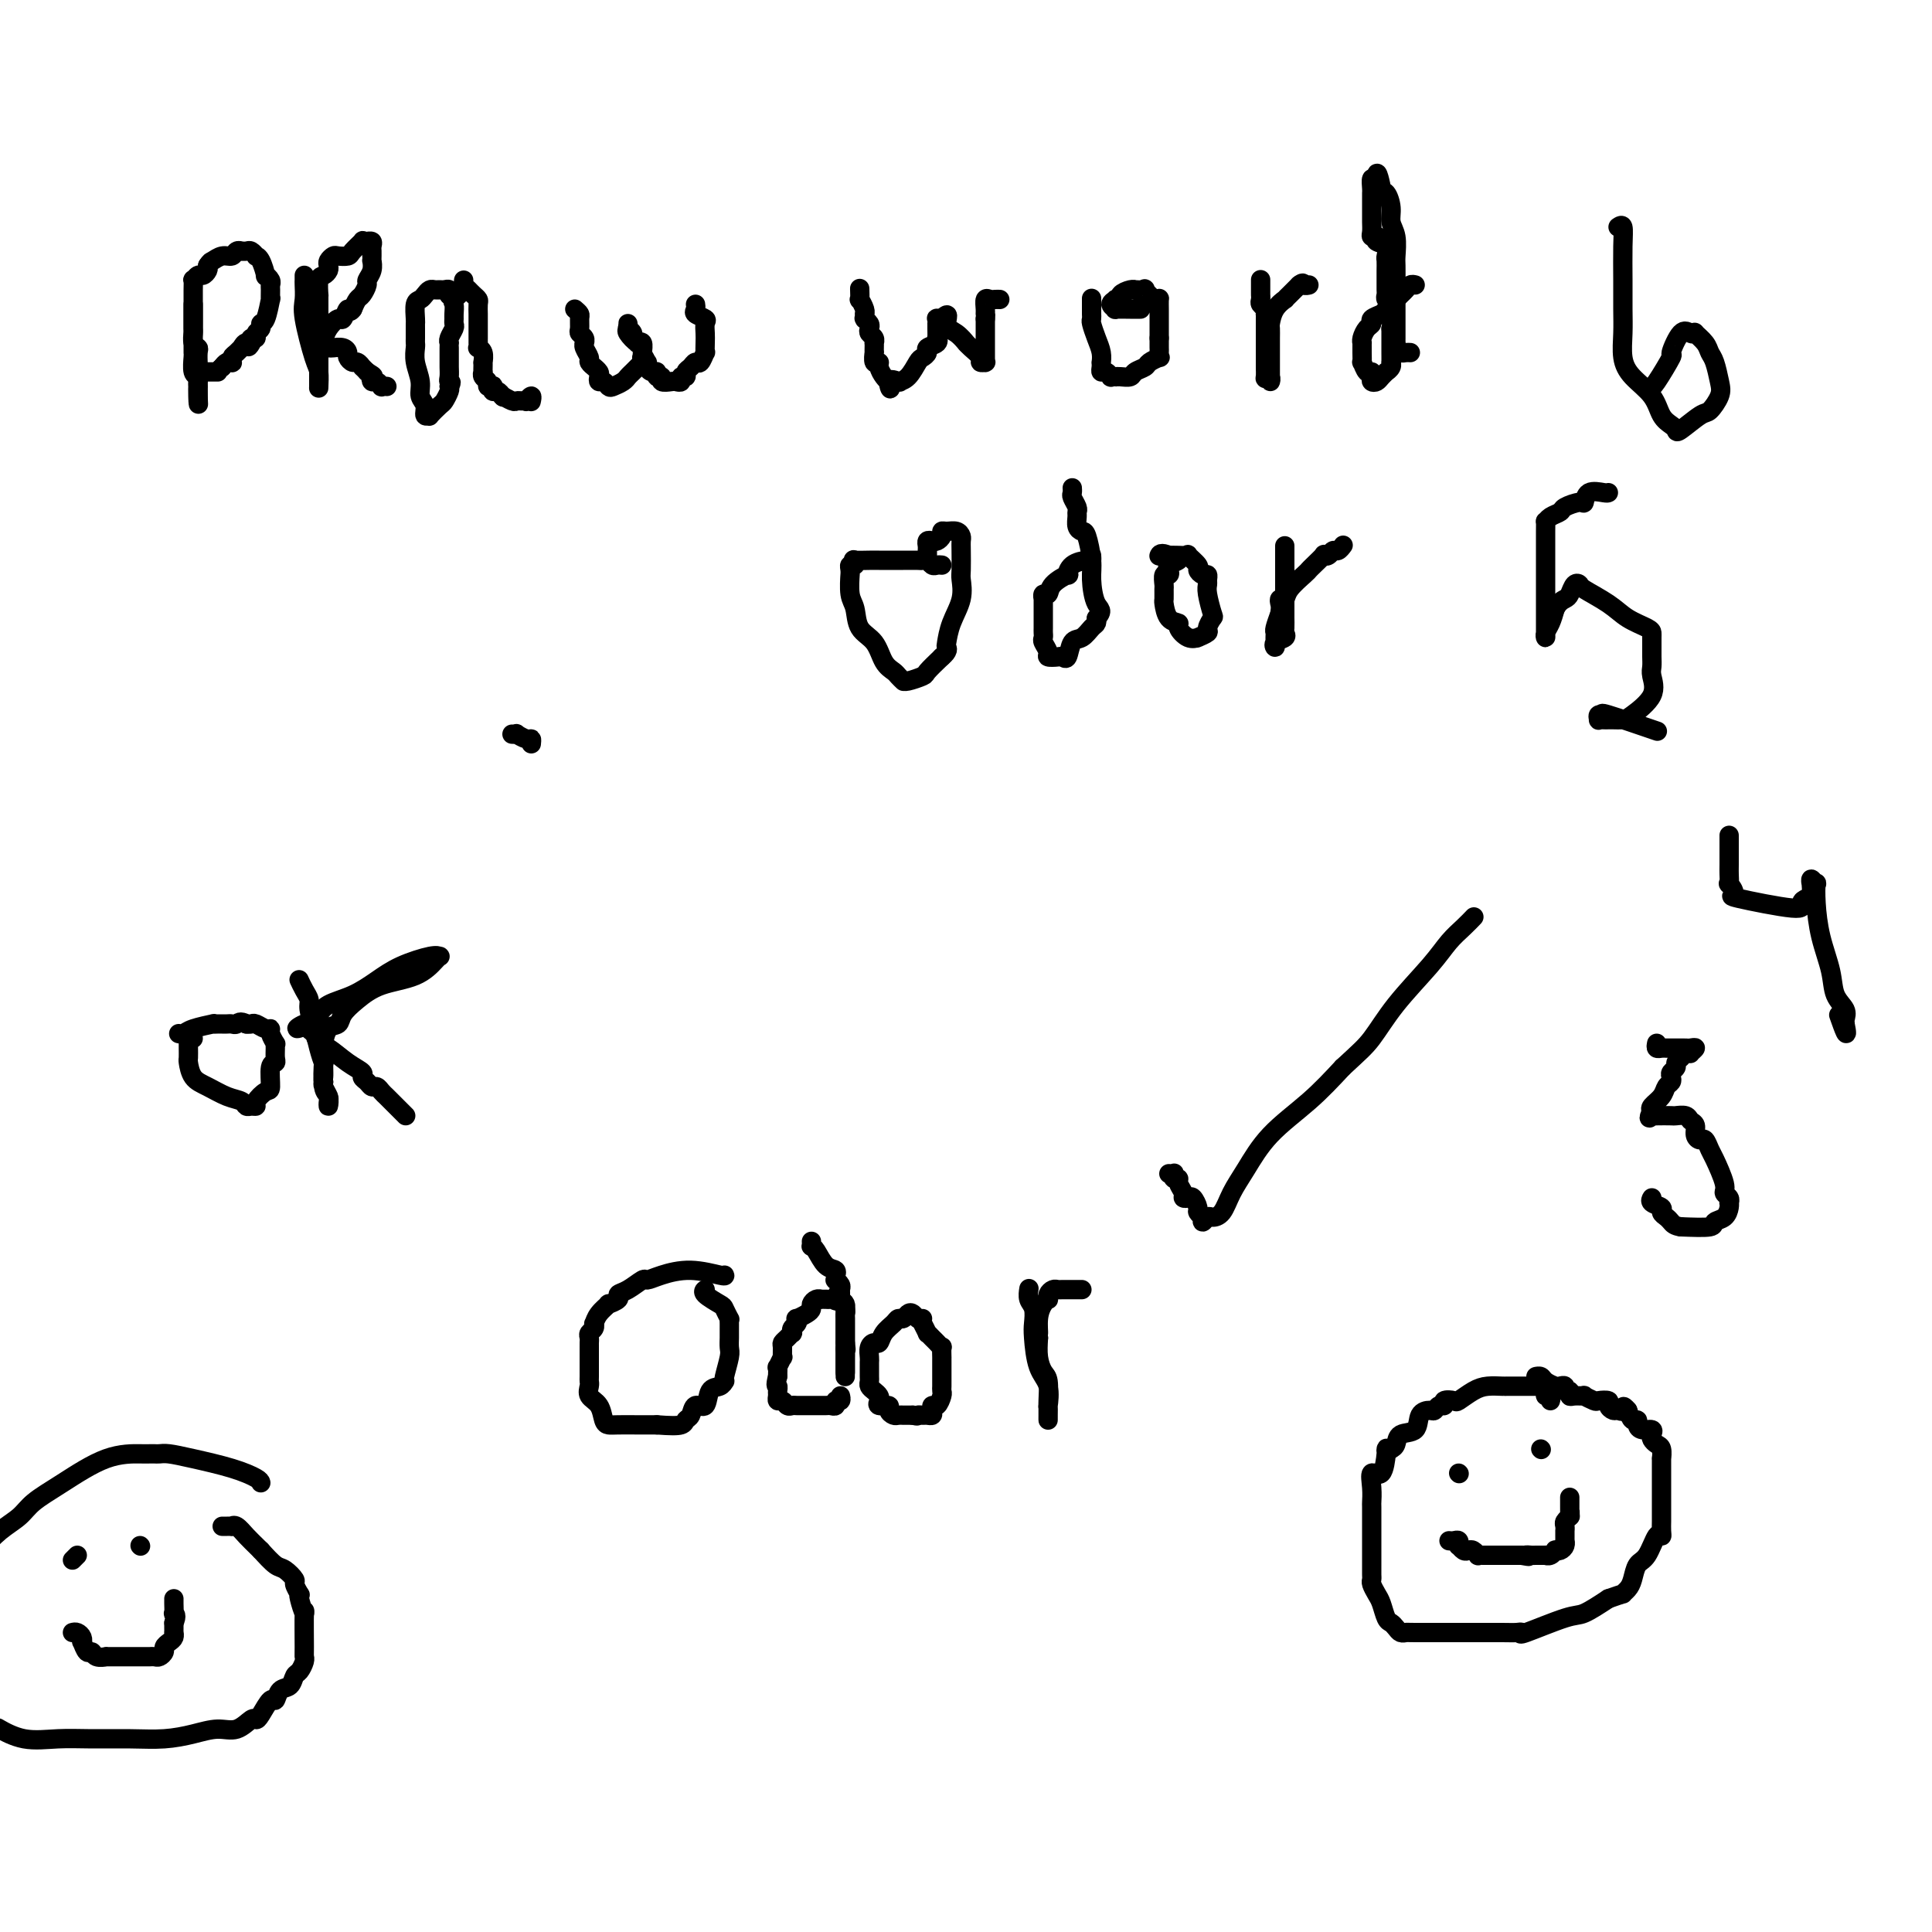 <svg viewBox='0 0 400 400' version='1.1' xmlns='http://www.w3.org/2000/svg' xmlns:xlink='http://www.w3.org/1999/xlink'><g fill='none' stroke='#000000' stroke-width='4' stroke-linecap='round' stroke-linejoin='round'><path d='M110,154c0.050,-0.453 0.101,-0.906 0,-1c-0.101,-0.094 -0.353,0.171 -1,0c-0.647,-0.171 -1.689,-0.778 -2,-1c-0.311,-0.222 0.109,-0.060 0,0c-0.109,0.060 -0.745,0.017 -1,0c-0.255,-0.017 -0.127,-0.009 0,0'/><path d='M40,63c-0.000,0.877 -0.000,1.755 0,2c0.000,0.245 0.000,-0.142 0,0c-0.000,0.142 -0.000,0.813 0,1c0.000,0.187 0.000,-0.109 0,0c-0.000,0.109 -0.000,0.625 0,1c0.000,0.375 0.000,0.611 0,1c-0.000,0.389 -0.000,0.931 0,1c0.000,0.069 0.000,-0.334 0,0c-0.000,0.334 -0.001,1.407 0,2c0.001,0.593 0.004,0.708 0,1c-0.004,0.292 -0.015,0.760 0,1c0.015,0.240 0.057,0.250 0,1c-0.057,0.750 -0.211,2.240 0,3c0.211,0.760 0.789,0.791 1,1c0.211,0.209 0.057,0.595 0,1c-0.057,0.405 -0.015,0.829 0,1c0.015,0.171 0.004,0.089 0,0c-0.004,-0.089 -0.001,-0.184 0,0c0.001,0.184 0.000,0.647 0,1c-0.000,0.353 -0.000,0.595 0,1c0.000,0.405 0.000,0.973 0,1c-0.000,0.027 -0.000,-0.486 0,-1'/><path d='M41,82c0.155,3.069 0.041,1.241 0,0c-0.041,-1.241 -0.011,-1.896 0,-2c0.011,-0.104 0.003,0.342 0,0c-0.003,-0.342 -0.001,-1.471 0,-2c0.001,-0.529 0.001,-0.456 0,-1c-0.001,-0.544 -0.004,-1.703 0,-2c0.004,-0.297 0.015,0.267 0,0c-0.015,-0.267 -0.057,-1.367 0,-2c0.057,-0.633 0.211,-0.801 0,-1c-0.211,-0.199 -0.789,-0.431 -1,-1c-0.211,-0.569 -0.057,-1.477 0,-2c0.057,-0.523 0.015,-0.661 0,-1c-0.015,-0.339 -0.004,-0.880 0,-1c0.004,-0.120 0.001,0.180 0,0c-0.001,-0.180 -0.000,-0.840 0,-1c0.000,-0.160 0.000,0.178 0,0c-0.000,-0.178 -0.000,-0.874 0,-1c0.000,-0.126 -0.000,0.318 0,0c0.000,-0.318 0.000,-1.400 0,-2c-0.000,-0.600 -0.001,-0.720 0,-1c0.001,-0.280 0.003,-0.720 0,-1c-0.003,-0.280 -0.012,-0.400 0,-1c0.012,-0.600 0.045,-1.680 0,-2c-0.045,-0.320 -0.170,0.122 0,0c0.170,-0.122 0.633,-0.806 1,-1c0.367,-0.194 0.637,0.102 1,0c0.363,-0.102 0.818,-0.600 1,-1c0.182,-0.400 0.091,-0.700 0,-1'/><path d='M43,55c0.599,-0.935 0.595,-0.772 1,-1c0.405,-0.228 1.218,-0.846 2,-1c0.782,-0.154 1.533,0.155 2,0c0.467,-0.155 0.650,-0.775 1,-1c0.350,-0.225 0.868,-0.057 1,0c0.132,0.057 -0.123,0.001 0,0c0.123,-0.001 0.624,0.053 1,0c0.376,-0.053 0.627,-0.213 1,0c0.373,0.213 0.870,0.799 1,1c0.130,0.201 -0.105,0.018 0,0c0.105,-0.018 0.550,0.128 1,1c0.450,0.872 0.905,2.470 1,3c0.095,0.530 -0.171,-0.007 0,0c0.171,0.007 0.779,0.558 1,1c0.221,0.442 0.057,0.774 0,1c-0.057,0.226 -0.005,0.347 0,1c0.005,0.653 -0.036,1.838 0,2c0.036,0.162 0.149,-0.700 0,0c-0.149,0.700 -0.561,2.962 -1,4c-0.439,1.038 -0.906,0.852 -1,1c-0.094,0.148 0.185,0.631 0,1c-0.185,0.369 -0.833,0.625 -1,1c-0.167,0.375 0.147,0.870 0,1c-0.147,0.130 -0.756,-0.106 -1,0c-0.244,0.106 -0.122,0.553 0,1'/><path d='M52,71c-0.781,1.638 -0.735,0.231 -1,0c-0.265,-0.231 -0.842,0.712 -1,1c-0.158,0.288 0.102,-0.080 0,0c-0.102,0.080 -0.566,0.609 -1,1c-0.434,0.391 -0.837,0.643 -1,1c-0.163,0.357 -0.085,0.817 0,1c0.085,0.183 0.177,0.088 0,0c-0.177,-0.088 -0.622,-0.168 -1,0c-0.378,0.168 -0.689,0.584 -1,1'/><path d='M46,76c-1.167,1.000 -1.083,1.000 -1,1c0.083,0.000 0.166,0.000 0,0c-0.166,0.000 -0.581,0.000 -1,0c-0.419,0.000 -0.844,0.000 -1,0c-0.156,0.000 -0.045,0.000 0,0c0.045,0.000 0.022,0.000 0,0'/><path d='M63,57c0.004,0.384 0.008,0.768 0,1c-0.008,0.232 -0.026,0.312 0,1c0.026,0.688 0.098,1.985 0,3c-0.098,1.015 -0.366,1.747 0,4c0.366,2.253 1.366,6.027 2,8c0.634,1.973 0.902,2.145 1,3c0.098,0.855 0.026,2.394 0,3c-0.026,0.606 -0.007,0.278 0,0c0.007,-0.278 0.002,-0.507 0,-1c-0.002,-0.493 -0.001,-1.250 0,-2c0.001,-0.750 0.000,-1.492 0,-2c-0.000,-0.508 -0.000,-0.783 0,-1c0.000,-0.217 0.000,-0.376 0,-1c-0.000,-0.624 -0.000,-1.711 0,-2c0.000,-0.289 0.000,0.221 0,0c-0.000,-0.221 -0.000,-1.172 0,-2c0.000,-0.828 0.000,-1.531 0,-2c-0.000,-0.469 -0.000,-0.703 0,-1c0.000,-0.297 0.000,-0.656 0,-1c-0.000,-0.344 -0.000,-0.672 0,-1'/><path d='M66,64c-0.000,-2.948 -0.001,-2.317 0,-2c0.001,0.317 0.003,0.320 0,0c-0.003,-0.320 -0.011,-0.964 0,-1c0.011,-0.036 0.042,0.537 0,0c-0.042,-0.537 -0.156,-2.185 0,-3c0.156,-0.815 0.581,-0.796 1,-1c0.419,-0.204 0.832,-0.629 1,-1c0.168,-0.371 0.091,-0.687 0,-1c-0.091,-0.313 -0.194,-0.621 0,-1c0.194,-0.379 0.687,-0.827 1,-1c0.313,-0.173 0.447,-0.071 1,0c0.553,0.071 1.525,0.110 2,0c0.475,-0.110 0.452,-0.369 1,-1c0.548,-0.631 1.667,-1.634 2,-2c0.333,-0.366 -0.121,-0.095 0,0c0.121,0.095 0.817,0.014 1,0c0.183,-0.014 -0.147,0.037 0,0c0.147,-0.037 0.772,-0.163 1,0c0.228,0.163 0.061,0.617 0,1c-0.061,0.383 -0.015,0.697 0,1c0.015,0.303 0.000,0.596 0,1c-0.000,0.404 0.015,0.919 0,1c-0.015,0.081 -0.060,-0.273 0,0c0.060,0.273 0.223,1.172 0,2c-0.223,0.828 -0.833,1.587 -1,2c-0.167,0.413 0.110,0.482 0,1c-0.110,0.518 -0.607,1.486 -1,2c-0.393,0.514 -0.684,0.576 -1,1c-0.316,0.424 -0.658,1.212 -1,2'/><path d='M73,64c-0.793,1.110 -0.776,-0.117 -1,0c-0.224,0.117 -0.691,1.576 -1,2c-0.309,0.424 -0.461,-0.189 -1,0c-0.539,0.189 -1.464,1.179 -2,2c-0.536,0.821 -0.681,1.474 -1,2c-0.319,0.526 -0.810,0.926 -1,1c-0.190,0.074 -0.077,-0.176 0,0c0.077,0.176 0.118,0.778 0,1c-0.118,0.222 -0.396,0.062 0,0c0.396,-0.062 1.464,-0.028 2,0c0.536,0.028 0.539,0.050 1,0c0.461,-0.050 1.380,-0.172 2,0c0.620,0.172 0.941,0.639 1,1c0.059,0.361 -0.142,0.618 0,1c0.142,0.382 0.629,0.890 1,1c0.371,0.110 0.625,-0.177 1,0c0.375,0.177 0.870,0.817 1,1c0.130,0.183 -0.106,-0.091 0,0c0.106,0.091 0.553,0.545 1,1'/><path d='M76,77c1.785,1.090 1.248,0.814 1,1c-0.248,0.186 -0.206,0.835 0,1c0.206,0.165 0.577,-0.152 1,0c0.423,0.152 0.898,0.773 1,1c0.102,0.227 -0.168,0.061 0,0c0.168,-0.061 0.776,-0.016 1,0c0.224,0.016 0.064,0.005 0,0c-0.064,-0.005 -0.032,-0.002 0,0'/><path d='M93,61c-0.024,0.113 -0.048,0.227 0,0c0.048,-0.227 0.168,-0.794 0,-1c-0.168,-0.206 -0.622,-0.052 -1,0c-0.378,0.052 -0.678,0.003 -1,0c-0.322,-0.003 -0.664,0.039 -1,0c-0.336,-0.039 -0.664,-0.158 -1,0c-0.336,0.158 -0.678,0.592 -1,1c-0.322,0.408 -0.622,0.791 -1,1c-0.378,0.209 -0.833,0.245 -1,1c-0.167,0.755 -0.045,2.230 0,3c0.045,0.770 0.012,0.835 0,1c-0.012,0.165 -0.004,0.430 0,1c0.004,0.570 0.005,1.443 0,2c-0.005,0.557 -0.017,0.796 0,1c0.017,0.204 0.061,0.372 0,1c-0.061,0.628 -0.228,1.717 0,3c0.228,1.283 0.850,2.760 1,4c0.150,1.240 -0.172,2.243 0,3c0.172,0.757 0.837,1.268 1,2c0.163,0.732 -0.178,1.687 0,2c0.178,0.313 0.874,-0.014 1,0c0.126,0.014 -0.320,0.368 0,0c0.320,-0.368 1.405,-1.460 2,-2c0.595,-0.540 0.699,-0.530 1,-1c0.301,-0.470 0.800,-1.420 1,-2c0.200,-0.580 0.100,-0.790 0,-1'/><path d='M93,80c0.774,-1.123 0.207,-0.930 0,-1c-0.207,-0.070 -0.056,-0.404 0,-1c0.056,-0.596 0.015,-1.456 0,-2c-0.015,-0.544 -0.004,-0.772 0,-1c0.004,-0.228 -0.000,-0.455 0,-1c0.000,-0.545 0.004,-1.407 0,-2c-0.004,-0.593 -0.015,-0.918 0,-1c0.015,-0.082 0.057,0.080 0,0c-0.057,-0.080 -0.211,-0.402 0,-1c0.211,-0.598 0.789,-1.474 1,-2c0.211,-0.526 0.054,-0.703 0,-1c-0.054,-0.297 -0.007,-0.713 0,-1c0.007,-0.287 -0.026,-0.444 0,-1c0.026,-0.556 0.112,-1.512 0,-2c-0.112,-0.488 -0.422,-0.509 0,-1c0.422,-0.491 1.577,-1.451 2,-2c0.423,-0.549 0.114,-0.686 0,-1c-0.114,-0.314 -0.033,-0.804 0,-1c0.033,-0.196 0.016,-0.098 0,0'/><path d='M97,60c-0.083,-0.087 -0.166,-0.174 0,0c0.166,0.174 0.580,0.610 1,1c0.420,0.390 0.845,0.735 1,1c0.155,0.265 0.042,0.451 0,1c-0.042,0.549 -0.011,1.461 0,2c0.011,0.539 0.003,0.704 0,1c-0.003,0.296 -0.001,0.723 0,1c0.001,0.277 0.001,0.404 0,1c-0.001,0.596 -0.001,1.662 0,2c0.001,0.338 0.004,-0.051 0,0c-0.004,0.051 -0.015,0.543 0,1c0.015,0.457 0.057,0.878 0,1c-0.057,0.122 -0.211,-0.056 0,0c0.211,0.056 0.789,0.345 1,1c0.211,0.655 0.057,1.677 0,2c-0.057,0.323 -0.016,-0.054 0,0c0.016,0.054 0.008,0.539 0,1c-0.008,0.461 -0.017,0.898 0,1c0.017,0.102 0.061,-0.130 0,0c-0.061,0.130 -0.226,0.622 0,1c0.226,0.378 0.844,0.641 1,1c0.156,0.359 -0.152,0.813 0,1c0.152,0.187 0.762,0.105 1,0c0.238,-0.105 0.105,-0.234 0,0c-0.105,0.234 -0.182,0.832 0,1c0.182,0.168 0.623,-0.095 1,0c0.377,0.095 0.688,0.547 1,1'/><path d='M104,82c0.511,0.558 -0.213,-0.047 0,0c0.213,0.047 1.362,0.746 2,1c0.638,0.254 0.763,0.063 1,0c0.237,-0.063 0.585,0.001 1,0c0.415,-0.001 0.896,-0.067 1,0c0.104,0.067 -0.168,0.265 0,0c0.168,-0.265 0.776,-0.994 1,-1c0.224,-0.006 0.064,0.713 0,1c-0.064,0.287 -0.032,0.144 0,0'/><path d='M119,64c0.425,0.364 0.850,0.727 1,1c0.150,0.273 0.026,0.455 0,1c-0.026,0.545 0.046,1.452 0,2c-0.046,0.548 -0.210,0.737 0,1c0.210,0.263 0.792,0.599 1,1c0.208,0.401 0.040,0.867 0,1c-0.040,0.133 0.046,-0.065 0,0c-0.046,0.065 -0.223,0.395 0,1c0.223,0.605 0.848,1.486 1,2c0.152,0.514 -0.169,0.662 0,1c0.169,0.338 0.829,0.865 1,1c0.171,0.135 -0.147,-0.122 0,0c0.147,0.122 0.761,0.625 1,1c0.239,0.375 0.105,0.623 0,1c-0.105,0.377 -0.179,0.883 0,1c0.179,0.117 0.612,-0.154 1,0c0.388,0.154 0.733,0.733 1,1c0.267,0.267 0.457,0.222 1,0c0.543,-0.222 1.438,-0.620 2,-1c0.562,-0.380 0.792,-0.743 1,-1c0.208,-0.257 0.396,-0.409 1,-1c0.604,-0.591 1.624,-1.621 2,-2c0.376,-0.379 0.107,-0.108 0,0c-0.107,0.108 -0.054,0.054 0,0'/><path d='M133,75c1.082,-1.008 0.286,-1.027 0,-1c-0.286,0.027 -0.061,0.099 0,0c0.061,-0.099 -0.040,-0.369 0,-1c0.040,-0.631 0.222,-1.622 0,-2c-0.222,-0.378 -0.848,-0.144 -1,0c-0.152,0.144 0.170,0.197 0,0c-0.170,-0.197 -0.830,-0.646 -1,-1c-0.170,-0.354 0.151,-0.613 0,-1c-0.151,-0.387 -0.774,-0.901 -1,-1c-0.226,-0.099 -0.054,0.216 0,0c0.054,-0.216 -0.010,-0.963 0,-1c0.010,-0.037 0.094,0.637 0,1c-0.094,0.363 -0.365,0.415 0,1c0.365,0.585 1.366,1.703 2,2c0.634,0.297 0.902,-0.228 1,0c0.098,0.228 0.028,1.208 0,2c-0.028,0.792 -0.014,1.396 0,2'/><path d='M133,75c0.547,0.885 0.916,0.098 1,0c0.084,-0.098 -0.117,0.495 0,1c0.117,0.505 0.551,0.924 1,1c0.449,0.076 0.912,-0.190 1,0c0.088,0.190 -0.198,0.835 0,1c0.198,0.165 0.880,-0.151 1,0c0.120,0.151 -0.323,0.768 0,1c0.323,0.232 1.411,0.077 2,0c0.589,-0.077 0.679,-0.076 1,0c0.321,0.076 0.874,0.228 1,0c0.126,-0.228 -0.173,-0.836 0,-1c0.173,-0.164 0.820,0.116 1,0c0.180,-0.116 -0.106,-0.627 0,-1c0.106,-0.373 0.603,-0.606 1,-1c0.397,-0.394 0.695,-0.949 1,-1c0.305,-0.051 0.618,0.401 1,0c0.382,-0.401 0.834,-1.655 1,-2c0.166,-0.345 0.047,0.220 0,0c-0.047,-0.220 -0.020,-1.225 0,-2c0.020,-0.775 0.034,-1.321 0,-2c-0.034,-0.679 -0.114,-1.492 0,-2c0.114,-0.508 0.423,-0.711 0,-1c-0.423,-0.289 -1.577,-0.665 -2,-1c-0.423,-0.335 -0.114,-0.629 0,-1c0.114,-0.371 0.033,-0.820 0,-1c-0.033,-0.180 -0.016,-0.090 0,0'/><path d='M178,60c-0.008,-0.240 -0.016,-0.481 0,0c0.016,0.481 0.057,1.683 0,2c-0.057,0.317 -0.211,-0.251 0,0c0.211,0.251 0.789,1.321 1,2c0.211,0.679 0.056,0.966 0,1c-0.056,0.034 -0.011,-0.184 0,0c0.011,0.184 -0.011,0.770 0,1c0.011,0.230 0.054,0.103 0,0c-0.054,-0.103 -0.207,-0.183 0,0c0.207,0.183 0.773,0.627 1,1c0.227,0.373 0.113,0.674 0,1c-0.113,0.326 -0.226,0.679 0,1c0.226,0.321 0.793,0.612 1,1c0.207,0.388 0.056,0.872 0,1c-0.056,0.128 -0.016,-0.102 0,0c0.016,0.102 0.008,0.534 0,1c-0.008,0.466 -0.017,0.964 0,1c0.017,0.036 0.060,-0.390 0,0c-0.060,0.390 -0.223,1.596 0,2c0.223,0.404 0.833,0.005 1,0c0.167,-0.005 -0.109,0.383 0,1c0.109,0.617 0.603,1.462 1,2c0.397,0.538 0.699,0.769 1,1'/><path d='M184,79c0.809,2.939 -0.170,0.787 0,0c0.170,-0.787 1.488,-0.207 2,0c0.512,0.207 0.217,0.042 0,0c-0.217,-0.042 -0.355,0.038 0,0c0.355,-0.038 1.203,-0.195 2,-1c0.797,-0.805 1.542,-2.257 2,-3c0.458,-0.743 0.631,-0.778 1,-1c0.369,-0.222 0.936,-0.632 1,-1c0.064,-0.368 -0.375,-0.693 0,-1c0.375,-0.307 1.565,-0.594 2,-1c0.435,-0.406 0.117,-0.931 0,-1c-0.117,-0.069 -0.031,0.317 0,0c0.031,-0.317 0.007,-1.339 0,-2c-0.007,-0.661 0.002,-0.962 0,-1c-0.002,-0.038 -0.014,0.186 0,0c0.014,-0.186 0.055,-0.782 0,-1c-0.055,-0.218 -0.207,-0.059 0,0c0.207,0.059 0.773,0.017 1,0c0.227,-0.017 0.113,-0.008 0,0'/><path d='M195,66c1.840,-1.873 0.940,-0.055 1,1c0.060,1.055 1.082,1.347 2,2c0.918,0.653 1.734,1.667 2,2c0.266,0.333 -0.016,-0.016 0,0c0.016,0.016 0.330,0.396 1,1c0.670,0.604 1.696,1.430 2,2c0.304,0.570 -0.115,0.883 0,1c0.115,0.117 0.763,0.039 1,0c0.237,-0.039 0.064,-0.038 0,0c-0.064,0.038 -0.017,0.112 0,0c0.017,-0.112 0.005,-0.410 0,-1c-0.005,-0.590 -0.001,-1.471 0,-2c0.001,-0.529 0.000,-0.705 0,-1c-0.000,-0.295 -0.000,-0.708 0,-1c0.000,-0.292 0.000,-0.463 0,-1c-0.000,-0.537 -0.000,-1.439 0,-2c0.000,-0.561 0.000,-0.780 0,-1'/><path d='M204,66c0.151,-1.436 0.029,-1.026 0,-1c-0.029,0.026 0.034,-0.333 0,-1c-0.034,-0.667 -0.167,-1.643 0,-2c0.167,-0.357 0.632,-0.096 1,0c0.368,0.096 0.637,0.026 1,0c0.363,-0.026 0.818,-0.007 1,0c0.182,0.007 0.091,0.004 0,0'/><path d='M226,62c-0.000,-0.203 -0.001,-0.407 0,0c0.001,0.407 0.003,1.424 0,2c-0.003,0.576 -0.011,0.710 0,1c0.011,0.290 0.041,0.737 0,1c-0.041,0.263 -0.155,0.343 0,1c0.155,0.657 0.578,1.892 1,3c0.422,1.108 0.845,2.091 1,3c0.155,0.909 0.044,1.745 0,2c-0.044,0.255 -0.022,-0.072 0,0c0.022,0.072 0.043,0.541 0,1c-0.043,0.459 -0.151,0.908 0,1c0.151,0.092 0.562,-0.171 1,0c0.438,0.171 0.904,0.778 1,1c0.096,0.222 -0.177,0.060 0,0c0.177,-0.060 0.806,-0.019 1,0c0.194,0.019 -0.046,0.016 0,0c0.046,-0.016 0.378,-0.046 1,0c0.622,0.046 1.533,0.166 2,0c0.467,-0.166 0.489,-0.618 1,-1c0.511,-0.382 1.510,-0.693 2,-1c0.490,-0.307 0.471,-0.608 1,-1c0.529,-0.392 1.606,-0.875 2,-1c0.394,-0.125 0.106,0.107 0,0c-0.106,-0.107 -0.028,-0.554 0,-1c0.028,-0.446 0.008,-0.893 0,-1c-0.008,-0.107 -0.002,0.125 0,0c0.002,-0.125 0.001,-0.607 0,-1c-0.001,-0.393 -0.000,-0.696 0,-1'/><path d='M240,70c0.000,-1.024 0.000,-1.582 0,-2c-0.000,-0.418 -0.000,-0.694 0,-1c0.000,-0.306 0.000,-0.643 0,-1c-0.000,-0.357 -0.002,-0.735 0,-1c0.002,-0.265 0.006,-0.418 0,-1c-0.006,-0.582 -0.024,-1.592 0,-2c0.024,-0.408 0.090,-0.215 0,0c-0.090,0.215 -0.335,0.450 -1,0c-0.665,-0.450 -1.749,-1.585 -2,-2c-0.251,-0.415 0.331,-0.108 0,0c-0.331,0.108 -1.576,0.019 -2,0c-0.424,-0.019 -0.027,0.034 0,0c0.027,-0.034 -0.317,-0.153 -1,0c-0.683,0.153 -1.705,0.580 -2,1c-0.295,0.420 0.136,0.834 0,1c-0.136,0.166 -0.838,0.083 -1,0c-0.162,-0.083 0.214,-0.166 0,0c-0.214,0.166 -1.020,0.580 -1,1c0.020,0.420 0.867,0.844 1,1c0.133,0.156 -0.449,0.042 0,0c0.449,-0.042 1.929,-0.011 3,0c1.071,0.011 1.735,0.003 2,0c0.265,-0.003 0.133,-0.002 0,0'/><path d='M261,58c0.000,-0.089 0.000,-0.179 0,0c-0.000,0.179 -0.001,0.625 0,1c0.001,0.375 0.004,0.677 0,1c-0.004,0.323 -0.015,0.665 0,1c0.015,0.335 0.057,0.663 0,1c-0.057,0.337 -0.211,0.682 0,1c0.211,0.318 0.789,0.610 1,1c0.211,0.390 0.057,0.878 0,1c-0.057,0.122 -0.015,-0.121 0,0c0.015,0.121 0.004,0.606 0,1c-0.004,0.394 -0.001,0.697 0,1c0.001,0.303 0.000,0.607 0,1c-0.000,0.393 -0.000,0.874 0,1c0.000,0.126 0.000,-0.102 0,0c-0.000,0.102 -0.000,0.534 0,1c0.000,0.466 0.000,0.965 0,1c-0.000,0.035 -0.000,-0.394 0,0c0.000,0.394 0.000,1.611 0,2c-0.000,0.389 -0.000,-0.050 0,0c0.000,0.050 0.000,0.590 0,1c-0.000,0.410 -0.000,0.688 0,1c0.000,0.312 0.000,0.656 0,1'/><path d='M262,76c0.094,3.259 -0.171,2.406 0,2c0.171,-0.406 0.778,-0.364 1,0c0.222,0.364 0.060,1.051 0,1c-0.060,-0.051 -0.016,-0.839 0,-1c0.016,-0.161 0.004,0.304 0,0c-0.004,-0.304 -0.001,-1.377 0,-2c0.001,-0.623 0.000,-0.796 0,-1c-0.000,-0.204 0.000,-0.440 0,-1c-0.000,-0.560 -0.000,-1.444 0,-2c0.000,-0.556 0.002,-0.785 0,-1c-0.002,-0.215 -0.007,-0.415 0,-1c0.007,-0.585 0.025,-1.553 0,-2c-0.025,-0.447 -0.095,-0.371 0,-1c0.095,-0.629 0.354,-1.961 1,-3c0.646,-1.039 1.679,-1.784 2,-2c0.321,-0.216 -0.068,0.097 0,0c0.068,-0.097 0.595,-0.603 1,-1c0.405,-0.397 0.687,-0.685 1,-1c0.313,-0.315 0.656,-0.658 1,-1'/><path d='M269,59c0.940,-0.774 0.792,-0.208 1,0c0.208,0.208 0.774,0.060 1,0c0.226,-0.060 0.113,-0.030 0,0'/><path d='M293,59c-0.336,-0.087 -0.671,-0.174 -1,0c-0.329,0.174 -0.650,0.610 -1,1c-0.350,0.390 -0.728,0.734 -1,1c-0.272,0.266 -0.436,0.453 -1,1c-0.564,0.547 -1.527,1.455 -2,2c-0.473,0.545 -0.456,0.727 -1,1c-0.544,0.273 -1.648,0.637 -2,1c-0.352,0.363 0.049,0.723 0,1c-0.049,0.277 -0.549,0.470 -1,1c-0.451,0.530 -0.853,1.398 -1,2c-0.147,0.602 -0.039,0.940 0,1c0.039,0.060 0.010,-0.158 0,0c-0.010,0.158 0.000,0.691 0,1c-0.000,0.309 -0.010,0.394 0,1c0.010,0.606 0.041,1.735 0,2c-0.041,0.265 -0.156,-0.332 0,0c0.156,0.332 0.581,1.592 1,2c0.419,0.408 0.833,-0.037 1,0c0.167,0.037 0.087,0.556 0,1c-0.087,0.444 -0.182,0.813 0,1c0.182,0.187 0.641,0.191 1,0c0.359,-0.191 0.618,-0.577 1,-1c0.382,-0.423 0.887,-0.882 1,-1c0.113,-0.118 -0.166,0.105 0,0c0.166,-0.105 0.776,-0.539 1,-1c0.224,-0.461 0.060,-0.949 0,-1c-0.060,-0.051 -0.016,0.333 0,0c0.016,-0.333 0.004,-1.385 0,-2c-0.004,-0.615 -0.001,-0.794 0,-1c0.001,-0.206 0.000,-0.440 0,-1c-0.000,-0.560 -0.000,-1.446 0,-2c0.000,-0.554 0.000,-0.777 0,-1'/><path d='M288,68c0.468,-2.123 0.140,-1.931 0,-2c-0.140,-0.069 -0.090,-0.399 0,-1c0.090,-0.601 0.220,-1.474 0,-2c-0.220,-0.526 -0.791,-0.704 -1,-1c-0.209,-0.296 -0.056,-0.708 0,-1c0.056,-0.292 0.015,-0.463 0,-1c-0.015,-0.537 -0.005,-1.438 0,-2c0.005,-0.562 0.003,-0.784 0,-1c-0.003,-0.216 -0.008,-0.425 0,-1c0.008,-0.575 0.030,-1.517 0,-2c-0.030,-0.483 -0.112,-0.508 0,-1c0.112,-0.492 0.419,-1.452 0,-2c-0.419,-0.548 -1.562,-0.685 -2,-1c-0.438,-0.315 -0.170,-0.809 0,-1c0.170,-0.191 0.242,-0.078 0,0c-0.242,0.078 -0.797,0.123 -1,0c-0.203,-0.123 -0.054,-0.413 0,-1c0.054,-0.587 0.015,-1.472 0,-2c-0.015,-0.528 -0.004,-0.701 0,-1c0.004,-0.299 0.001,-0.724 0,-1c-0.001,-0.276 -0.000,-0.401 0,-1c0.000,-0.599 -0.001,-1.671 0,-2c0.001,-0.329 0.003,0.086 0,0c-0.003,-0.086 -0.011,-0.673 0,-1c0.011,-0.327 0.041,-0.396 0,-1c-0.041,-0.604 -0.155,-1.744 0,-2c0.155,-0.256 0.577,0.372 1,1'/><path d='M285,38c-0.226,-4.485 0.709,-0.699 1,1c0.291,1.699 -0.062,1.310 0,1c0.062,-0.310 0.538,-0.542 1,0c0.462,0.542 0.908,1.859 1,3c0.092,1.141 -0.172,2.106 0,3c0.172,0.894 0.778,1.716 1,3c0.222,1.284 0.059,3.030 0,4c-0.059,0.970 -0.016,1.163 0,2c0.016,0.837 0.004,2.319 0,3c-0.004,0.681 -0.001,0.562 0,1c0.001,0.438 0.000,1.432 0,2c-0.000,0.568 -0.000,0.710 0,1c0.000,0.290 0.000,0.729 0,1c-0.000,0.271 0.000,0.373 0,1c-0.000,0.627 -0.000,1.780 0,2c0.000,0.220 0.000,-0.492 0,0c-0.000,0.492 -0.001,2.187 0,3c0.001,0.813 0.003,0.743 0,1c-0.003,0.257 -0.012,0.839 0,1c0.012,0.161 0.045,-0.101 0,0c-0.045,0.101 -0.170,0.563 0,1c0.170,0.437 0.633,0.849 1,1c0.367,0.151 0.637,0.041 1,0c0.363,-0.041 0.818,-0.012 1,0c0.182,0.012 0.091,0.006 0,0'/><path d='M195,117c-0.333,-0.030 -0.666,-0.061 -1,0c-0.334,0.061 -0.671,0.212 -1,0c-0.329,-0.212 -0.652,-0.789 -1,-1c-0.348,-0.211 -0.721,-0.057 -1,0c-0.279,0.057 -0.464,0.015 -1,0c-0.536,-0.015 -1.422,-0.005 -3,0c-1.578,0.005 -3.847,0.005 -5,0c-1.153,-0.005 -1.188,-0.016 -2,0c-0.812,0.016 -2.400,0.059 -3,0c-0.600,-0.059 -0.214,-0.221 0,0c0.214,0.221 0.254,0.826 0,1c-0.254,0.174 -0.801,-0.084 -1,0c-0.199,0.084 -0.050,0.510 0,1c0.050,0.490 0.000,1.044 0,1c-0.000,-0.044 0.048,-0.687 0,0c-0.048,0.687 -0.193,2.705 0,4c0.193,1.295 0.724,1.867 1,3c0.276,1.133 0.297,2.828 1,4c0.703,1.172 2.087,1.820 3,3c0.913,1.180 1.355,2.890 2,4c0.645,1.110 1.494,1.619 2,2c0.506,0.381 0.668,0.635 1,1c0.332,0.365 0.833,0.843 1,1c0.167,0.157 0.001,-0.005 0,0c-0.001,0.005 0.165,0.177 1,0c0.835,-0.177 2.340,-0.701 3,-1c0.660,-0.299 0.474,-0.371 1,-1c0.526,-0.629 1.763,-1.814 3,-3'/><path d='M195,136c1.472,-1.213 1.151,-1.747 1,-2c-0.151,-0.253 -0.131,-0.226 0,-1c0.131,-0.774 0.375,-2.350 1,-4c0.625,-1.650 1.631,-3.373 2,-5c0.369,-1.627 0.099,-3.157 0,-4c-0.099,-0.843 -0.029,-1.000 0,-2c0.029,-1.000 0.015,-2.842 0,-4c-0.015,-1.158 -0.032,-1.632 0,-2c0.032,-0.368 0.115,-0.632 0,-1c-0.115,-0.368 -0.426,-0.841 -1,-1c-0.574,-0.159 -1.410,-0.004 -2,0c-0.590,0.004 -0.932,-0.143 -1,0c-0.068,0.143 0.140,0.577 0,1c-0.140,0.423 -0.626,0.834 -1,1c-0.374,0.166 -0.636,0.087 -1,0c-0.364,-0.087 -0.830,-0.181 -1,0c-0.170,0.181 -0.046,0.636 0,1c0.046,0.364 0.012,0.636 0,1c-0.012,0.364 -0.004,0.818 0,1c0.004,0.182 0.002,0.091 0,0'/><path d='M226,115c0.032,0.436 0.064,0.872 0,1c-0.064,0.128 -0.224,-0.051 -1,0c-0.776,0.051 -2.168,0.333 -3,1c-0.832,0.667 -1.102,1.719 -1,2c0.102,0.281 0.577,-0.208 0,0c-0.577,0.208 -2.207,1.114 -3,2c-0.793,0.886 -0.748,1.752 -1,2c-0.252,0.248 -0.799,-0.124 -1,0c-0.201,0.124 -0.054,0.743 0,1c0.054,0.257 0.014,0.153 0,0c-0.014,-0.153 -0.004,-0.353 0,0c0.004,0.353 0.001,1.261 0,2c-0.001,0.739 -0.002,1.310 0,2c0.002,0.690 0.005,1.498 0,2c-0.005,0.502 -0.017,0.699 0,1c0.017,0.301 0.064,0.708 0,1c-0.064,0.292 -0.239,0.470 0,1c0.239,0.530 0.890,1.413 1,2c0.110,0.587 -0.322,0.879 0,1c0.322,0.121 1.399,0.073 2,0c0.601,-0.073 0.728,-0.170 1,0c0.272,0.170 0.690,0.607 1,0c0.310,-0.607 0.514,-2.257 1,-3c0.486,-0.743 1.255,-0.577 2,-1c0.745,-0.423 1.468,-1.433 2,-2c0.532,-0.567 0.874,-0.691 1,-1c0.126,-0.309 0.036,-0.803 0,-1c-0.036,-0.197 -0.018,-0.099 0,0'/><path d='M227,128c1.611,-1.658 0.639,-1.803 0,-3c-0.639,-1.197 -0.946,-3.447 -1,-5c-0.054,-1.553 0.143,-2.409 0,-4c-0.143,-1.591 -0.627,-3.918 -1,-5c-0.373,-1.082 -0.635,-0.919 -1,-1c-0.365,-0.081 -0.834,-0.407 -1,-1c-0.166,-0.593 -0.030,-1.454 0,-2c0.030,-0.546 -0.044,-0.777 0,-1c0.044,-0.223 0.208,-0.438 0,-1c-0.208,-0.562 -0.788,-1.470 -1,-2c-0.212,-0.530 -0.057,-0.681 0,-1c0.057,-0.319 0.016,-0.805 0,-1c-0.016,-0.195 -0.008,-0.097 0,0'/><path d='M244,115c0.224,0.331 0.449,0.661 0,1c-0.449,0.339 -1.570,0.686 -2,1c-0.430,0.314 -0.168,0.594 0,1c0.168,0.406 0.241,0.939 0,1c-0.241,0.061 -0.797,-0.351 -1,0c-0.203,0.351 -0.053,1.463 0,2c0.053,0.537 0.008,0.497 0,1c-0.008,0.503 0.021,1.548 0,2c-0.021,0.452 -0.091,0.311 0,1c0.091,0.689 0.343,2.209 1,3c0.657,0.791 1.718,0.853 2,1c0.282,0.147 -0.214,0.380 0,1c0.214,0.620 1.137,1.627 2,2c0.863,0.373 1.666,0.112 2,0c0.334,-0.112 0.198,-0.076 0,0c-0.198,0.076 -0.458,0.192 0,0c0.458,-0.192 1.636,-0.692 2,-1c0.364,-0.308 -0.084,-0.425 0,-1c0.084,-0.575 0.702,-1.607 1,-2c0.298,-0.393 0.277,-0.148 0,-1c-0.277,-0.852 -0.809,-2.802 -1,-4c-0.191,-1.198 -0.041,-1.645 0,-2c0.041,-0.355 -0.025,-0.619 0,-1c0.025,-0.381 0.142,-0.880 0,-1c-0.142,-0.120 -0.544,0.140 -1,0c-0.456,-0.140 -0.965,-0.678 -1,-1c-0.035,-0.322 0.405,-0.426 0,-1c-0.405,-0.574 -1.655,-1.618 -2,-2c-0.345,-0.382 0.215,-0.103 0,0c-0.215,0.103 -1.204,0.029 -2,0c-0.796,-0.029 -1.398,-0.015 -2,0'/><path d='M242,115c-1.691,-0.774 -1.917,-0.207 -2,0c-0.083,0.207 -0.022,0.056 0,0c0.022,-0.056 0.006,-0.016 0,0c-0.006,0.016 -0.003,0.008 0,0'/><path d='M266,113c-0.000,0.430 -0.000,0.859 0,1c0.000,0.141 0.000,-0.008 0,0c-0.000,0.008 -0.000,0.172 0,1c0.000,0.828 0.000,2.321 0,3c-0.000,0.679 -0.000,0.544 0,1c0.000,0.456 0.000,1.502 0,2c-0.000,0.498 -0.000,0.448 0,1c0.000,0.552 0.000,1.707 0,2c-0.000,0.293 -0.000,-0.277 0,0c0.000,0.277 0.000,1.402 0,2c-0.000,0.598 -0.001,0.671 0,1c0.001,0.329 0.002,0.914 0,1c-0.002,0.086 -0.008,-0.328 0,0c0.008,0.328 0.030,1.399 0,2c-0.030,0.601 -0.113,0.731 0,1c0.113,0.269 0.423,0.675 0,1c-0.423,0.325 -1.577,0.567 -2,1c-0.423,0.433 -0.113,1.055 0,1c0.113,-0.055 0.030,-0.787 0,-1c-0.030,-0.213 -0.005,0.092 0,0c0.005,-0.092 -0.009,-0.581 0,-1c0.009,-0.419 0.041,-0.767 0,-1c-0.041,-0.233 -0.155,-0.352 0,-1c0.155,-0.648 0.577,-1.824 1,-3'/><path d='M265,127c0.170,-1.315 0.094,-1.603 0,-2c-0.094,-0.397 -0.208,-0.905 0,-1c0.208,-0.095 0.737,0.221 1,0c0.263,-0.221 0.260,-0.981 1,-2c0.740,-1.019 2.222,-2.298 3,-3c0.778,-0.702 0.852,-0.828 1,-1c0.148,-0.172 0.368,-0.390 1,-1c0.632,-0.610 1.675,-1.613 2,-2c0.325,-0.387 -0.067,-0.160 0,0c0.067,0.160 0.592,0.253 1,0c0.408,-0.253 0.697,-0.851 1,-1c0.303,-0.149 0.620,0.152 1,0c0.380,-0.152 0.823,-0.758 1,-1c0.177,-0.242 0.089,-0.121 0,0'/><path d='M40,215c-0.423,-0.543 -0.845,-1.086 -1,-1c-0.155,0.086 -0.041,0.801 0,1c0.041,0.199 0.011,-0.117 0,0c-0.011,0.117 -0.001,0.668 0,1c0.001,0.332 -0.006,0.445 0,1c0.006,0.555 0.024,1.553 0,2c-0.024,0.447 -0.091,0.343 0,1c0.091,0.657 0.339,2.075 1,3c0.661,0.925 1.735,1.358 3,2c1.265,0.642 2.721,1.493 4,2c1.279,0.507 2.379,0.670 3,1c0.621,0.330 0.761,0.827 1,1c0.239,0.173 0.576,0.022 1,0c0.424,-0.022 0.936,0.085 1,0c0.064,-0.085 -0.319,-0.362 0,-1c0.319,-0.638 1.339,-1.637 2,-2c0.661,-0.363 0.962,-0.090 1,-1c0.038,-0.910 -0.186,-3.005 0,-4c0.186,-0.995 0.783,-0.892 1,-1c0.217,-0.108 0.054,-0.428 0,-1c-0.054,-0.572 0.000,-1.397 0,-2c-0.000,-0.603 -0.055,-0.984 0,-1c0.055,-0.016 0.218,0.332 0,0c-0.218,-0.332 -0.818,-1.343 -1,-2c-0.182,-0.657 0.053,-0.961 0,-1c-0.053,-0.039 -0.396,0.185 -1,0c-0.604,-0.185 -1.470,-0.781 -2,-1c-0.530,-0.219 -0.723,-0.063 -1,0c-0.277,0.063 -0.639,0.031 -1,0'/><path d='M51,212c-1.333,-0.774 -1.666,-0.207 -2,0c-0.334,0.207 -0.669,0.056 -1,0c-0.331,-0.056 -0.660,-0.016 -1,0c-0.340,0.016 -0.693,0.007 -1,0c-0.307,-0.007 -0.568,-0.012 -1,0c-0.432,0.012 -1.033,0.042 -1,0c0.033,-0.042 0.702,-0.155 0,0c-0.702,0.155 -2.776,0.578 -4,1c-1.224,0.422 -1.599,0.844 -2,1c-0.401,0.156 -0.829,0.044 -1,0c-0.171,-0.044 -0.086,-0.022 0,0'/><path d='M62,203c0.022,0.047 0.043,0.094 0,0c-0.043,-0.094 -0.152,-0.329 0,0c0.152,0.329 0.565,1.220 1,2c0.435,0.780 0.891,1.447 1,2c0.109,0.553 -0.128,0.991 0,2c0.128,1.009 0.622,2.589 1,4c0.378,1.411 0.641,2.653 1,4c0.359,1.347 0.814,2.800 1,3c0.186,0.200 0.102,-0.854 0,0c-0.102,0.854 -0.223,3.614 0,5c0.223,1.386 0.788,1.398 1,2c0.212,0.602 0.071,1.794 0,2c-0.071,0.206 -0.070,-0.574 0,-1c0.070,-0.426 0.211,-0.499 0,-1c-0.211,-0.501 -0.775,-1.429 -1,-2c-0.225,-0.571 -0.113,-0.786 0,-1'/><path d='M67,224c-0.155,-0.897 -0.041,-0.639 0,-1c0.041,-0.361 0.011,-1.340 0,-2c-0.011,-0.660 -0.004,-1.001 0,-1c0.004,0.001 0.003,0.343 0,0c-0.003,-0.343 -0.008,-1.373 0,-2c0.008,-0.627 0.028,-0.853 0,-1c-0.028,-0.147 -0.105,-0.216 0,-1c0.105,-0.784 0.391,-2.283 1,-3c0.609,-0.717 1.541,-0.652 2,-1c0.459,-0.348 0.445,-1.109 1,-2c0.555,-0.891 1.679,-1.913 3,-3c1.321,-1.087 2.838,-2.238 5,-3c2.162,-0.762 4.969,-1.134 7,-2c2.031,-0.866 3.286,-2.227 4,-3c0.714,-0.773 0.888,-0.959 1,-1c0.112,-0.041 0.163,0.062 0,0c-0.163,-0.062 -0.540,-0.288 -2,0c-1.460,0.288 -4.002,1.089 -6,2c-1.998,0.911 -3.453,1.932 -5,3c-1.547,1.068 -3.188,2.184 -5,3c-1.812,0.816 -3.795,1.332 -5,2c-1.205,0.668 -1.632,1.488 -2,2c-0.368,0.512 -0.677,0.718 -1,1c-0.323,0.282 -0.662,0.641 -1,1'/><path d='M64,212c-4.296,1.958 -2.037,0.354 -1,0c1.037,-0.354 0.850,0.542 1,1c0.150,0.458 0.636,0.480 1,1c0.364,0.520 0.604,1.540 1,2c0.396,0.460 0.946,0.361 2,1c1.054,0.639 2.611,2.018 4,3c1.389,0.982 2.610,1.569 3,2c0.390,0.431 -0.050,0.707 0,1c0.050,0.293 0.591,0.603 1,1c0.409,0.397 0.687,0.880 1,1c0.313,0.120 0.661,-0.122 1,0c0.339,0.122 0.668,0.610 1,1c0.332,0.390 0.667,0.683 1,1c0.333,0.317 0.664,0.660 1,1c0.336,0.340 0.678,0.679 1,1c0.322,0.321 0.625,0.625 1,1c0.375,0.375 0.821,0.821 1,1c0.179,0.179 0.089,0.089 0,0'/><path d='M150,264c0.098,0.134 0.197,0.269 -1,0c-1.197,-0.269 -3.689,-0.941 -6,-1c-2.311,-0.059 -4.442,0.495 -6,1c-1.558,0.505 -2.545,0.961 -3,1c-0.455,0.039 -0.379,-0.339 -1,0c-0.621,0.339 -1.940,1.396 -3,2c-1.060,0.604 -1.860,0.756 -2,1c-0.140,0.244 0.379,0.581 0,1c-0.379,0.419 -1.657,0.920 -2,1c-0.343,0.080 0.249,-0.263 0,0c-0.249,0.263 -1.338,1.131 -2,2c-0.662,0.869 -0.895,1.738 -1,2c-0.105,0.262 -0.081,-0.084 0,0c0.081,0.084 0.218,0.599 0,1c-0.218,0.401 -0.790,0.689 -1,1c-0.210,0.311 -0.056,0.647 0,1c0.056,0.353 0.015,0.724 0,1c-0.015,0.276 -0.004,0.459 0,1c0.004,0.541 0.001,1.441 0,2c-0.001,0.559 0.000,0.779 0,1c-0.000,0.221 -0.002,0.444 0,1c0.002,0.556 0.007,1.446 0,2c-0.007,0.554 -0.027,0.772 0,1c0.027,0.228 0.101,0.468 0,1c-0.101,0.532 -0.376,1.358 0,2c0.376,0.642 1.405,1.100 2,2c0.595,0.900 0.756,2.241 1,3c0.244,0.759 0.571,0.935 1,1c0.429,0.065 0.962,0.017 2,0c1.038,-0.017 2.582,-0.005 4,0c1.418,0.005 2.709,0.002 4,0'/><path d='M136,295c2.788,0.209 4.257,0.231 5,0c0.743,-0.231 0.762,-0.713 1,-1c0.238,-0.287 0.697,-0.377 1,-1c0.303,-0.623 0.449,-1.778 1,-2c0.551,-0.222 1.507,0.491 2,0c0.493,-0.491 0.523,-2.184 1,-3c0.477,-0.816 1.399,-0.754 2,-1c0.601,-0.246 0.879,-0.800 1,-1c0.121,-0.200 0.085,-0.047 0,0c-0.085,0.047 -0.219,-0.014 0,-1c0.219,-0.986 0.791,-2.898 1,-4c0.209,-1.102 0.056,-1.396 0,-2c-0.056,-0.604 -0.014,-1.519 0,-2c0.014,-0.481 0.000,-0.528 0,-1c-0.000,-0.472 0.013,-1.368 0,-2c-0.013,-0.632 -0.053,-0.999 0,-1c0.053,-0.001 0.200,0.364 0,0c-0.200,-0.364 -0.747,-1.457 -1,-2c-0.253,-0.543 -0.212,-0.537 -1,-1c-0.788,-0.463 -2.404,-1.394 -3,-2c-0.596,-0.606 -0.170,-0.887 0,-1c0.170,-0.113 0.085,-0.056 0,0'/><path d='M168,257c0.018,0.430 0.037,0.860 0,1c-0.037,0.140 -0.129,-0.011 0,0c0.129,0.011 0.479,0.184 1,1c0.521,0.816 1.212,2.275 2,3c0.788,0.725 1.674,0.715 2,1c0.326,0.285 0.091,0.864 0,1c-0.091,0.136 -0.039,-0.171 0,0c0.039,0.171 0.063,0.820 0,1c-0.063,0.180 -0.214,-0.107 0,0c0.214,0.107 0.793,0.610 1,1c0.207,0.390 0.041,0.668 0,1c-0.041,0.332 0.041,0.719 0,1c-0.041,0.281 -0.207,0.457 0,1c0.207,0.543 0.788,1.454 1,2c0.212,0.546 0.057,0.727 0,1c-0.057,0.273 -0.015,0.637 0,1c0.015,0.363 0.004,0.724 0,1c-0.004,0.276 -0.001,0.466 0,1c0.001,0.534 0.000,1.413 0,2c-0.000,0.587 -0.000,0.882 0,1c0.000,0.118 0.000,0.059 0,0'/><path d='M175,278c0.309,2.343 0.083,1.201 0,1c-0.083,-0.201 -0.022,0.539 0,1c0.022,0.461 0.006,0.645 0,1c-0.006,0.355 -0.002,0.882 0,1c0.002,0.118 0.000,-0.174 0,0c-0.000,0.174 -0.000,0.815 0,1c0.000,0.185 0.000,-0.084 0,0c-0.000,0.084 -0.000,0.523 0,1c0.000,0.477 0.000,0.994 0,1c-0.000,0.006 -0.000,-0.497 0,-1'/><path d='M175,284c-0.000,0.685 -0.000,-0.604 0,-1c0.000,-0.396 0.000,0.101 0,0c-0.000,-0.101 -0.000,-0.802 0,-1c0.000,-0.198 0.000,0.105 0,0c-0.000,-0.105 -0.000,-0.619 0,-1c0.000,-0.381 0.000,-0.628 0,-1c-0.000,-0.372 -0.000,-0.870 0,-1c0.000,-0.130 0.000,0.106 0,0c-0.000,-0.106 -0.000,-0.554 0,-1c0.000,-0.446 0.000,-0.889 0,-1c-0.000,-0.111 -0.000,0.111 0,0c0.000,-0.111 0.000,-0.555 0,-1c-0.000,-0.445 -0.000,-0.890 0,-1c0.000,-0.110 0.000,0.115 0,0c-0.000,-0.115 -0.000,-0.569 0,-1c0.000,-0.431 0.000,-0.837 0,-1c-0.000,-0.163 -0.000,-0.081 0,0c0.000,0.081 0.001,0.162 0,0c-0.001,-0.162 -0.003,-0.568 0,-1c0.003,-0.432 0.011,-0.889 0,-1c-0.011,-0.111 -0.041,0.124 0,0c0.041,-0.124 0.155,-0.607 0,-1c-0.155,-0.393 -0.577,-0.697 -1,-1'/><path d='M174,269c-0.394,-2.321 -0.880,-0.622 -1,0c-0.120,0.622 0.126,0.167 0,0c-0.126,-0.167 -0.625,-0.045 -1,0c-0.375,0.045 -0.626,0.015 -1,0c-0.374,-0.015 -0.870,-0.015 -1,0c-0.130,0.015 0.107,0.045 0,0c-0.107,-0.045 -0.558,-0.166 -1,0c-0.442,0.166 -0.875,0.618 -1,1c-0.125,0.382 0.059,0.694 0,1c-0.059,0.306 -0.359,0.607 -1,1c-0.641,0.393 -1.622,0.880 -2,1c-0.378,0.120 -0.153,-0.126 0,0c0.153,0.126 0.234,0.625 0,1c-0.234,0.375 -0.785,0.626 -1,1c-0.215,0.374 -0.096,0.872 0,1c0.096,0.128 0.169,-0.115 0,0c-0.169,0.115 -0.580,0.589 -1,1c-0.420,0.411 -0.848,0.759 -1,1c-0.152,0.241 -0.027,0.375 0,1c0.027,0.625 -0.045,1.742 0,2c0.045,0.258 0.208,-0.343 0,0c-0.208,0.343 -0.787,1.631 -1,2c-0.213,0.369 -0.061,-0.180 0,0c0.061,0.180 0.030,1.090 0,2'/><path d='M161,285c-0.618,2.260 -0.163,1.911 0,2c0.163,0.089 0.032,0.616 0,1c-0.032,0.384 0.033,0.625 0,1c-0.033,0.375 -0.165,0.885 0,1c0.165,0.115 0.625,-0.165 1,0c0.375,0.165 0.664,0.776 1,1c0.336,0.224 0.719,0.060 1,0c0.281,-0.060 0.460,-0.016 1,0c0.540,0.016 1.440,0.004 2,0c0.560,-0.004 0.781,0.000 1,0c0.219,-0.000 0.436,-0.004 1,0c0.564,0.004 1.475,0.016 2,0c0.525,-0.016 0.662,-0.061 1,0c0.338,0.061 0.875,0.226 1,0c0.125,-0.226 -0.162,-0.844 0,-1c0.162,-0.156 0.774,0.150 1,0c0.226,-0.150 0.064,-0.757 0,-1c-0.064,-0.243 -0.032,-0.121 0,0'/><path d='M191,273c-0.333,0.105 -0.667,0.210 -1,0c-0.333,-0.210 -0.666,-0.733 -1,-1c-0.334,-0.267 -0.671,-0.276 -1,0c-0.329,0.276 -0.652,0.838 -1,1c-0.348,0.162 -0.723,-0.076 -1,0c-0.277,0.076 -0.456,0.467 -1,1c-0.544,0.533 -1.452,1.207 -2,2c-0.548,0.793 -0.735,1.704 -1,2c-0.265,0.296 -0.607,-0.024 -1,0c-0.393,0.024 -0.837,0.391 -1,1c-0.163,0.609 -0.043,1.458 0,2c0.043,0.542 0.011,0.775 0,1c-0.011,0.225 -0.000,0.441 0,1c0.000,0.559 -0.010,1.459 0,2c0.010,0.541 0.042,0.722 0,1c-0.042,0.278 -0.157,0.653 0,1c0.157,0.347 0.586,0.667 1,1c0.414,0.333 0.814,0.681 1,1c0.186,0.319 0.158,0.611 0,1c-0.158,0.389 -0.446,0.875 0,1c0.446,0.125 1.626,-0.110 2,0c0.374,0.110 -0.058,0.565 0,1c0.058,0.435 0.607,0.849 1,1c0.393,0.151 0.630,0.041 1,0c0.370,-0.041 0.872,-0.011 1,0c0.128,0.011 -0.119,0.003 0,0c0.119,-0.003 0.606,-0.001 1,0c0.394,0.001 0.697,0.000 1,0'/><path d='M189,293c1.261,0.309 0.912,0.080 1,0c0.088,-0.080 0.611,-0.012 1,0c0.389,0.012 0.643,-0.034 1,0c0.357,0.034 0.817,0.146 1,0c0.183,-0.146 0.087,-0.550 0,-1c-0.087,-0.450 -0.167,-0.947 0,-1c0.167,-0.053 0.581,0.336 1,0c0.419,-0.336 0.844,-1.398 1,-2c0.156,-0.602 0.042,-0.742 0,-1c-0.042,-0.258 -0.011,-0.632 0,-1c0.011,-0.368 0.003,-0.730 0,-1c-0.003,-0.270 -0.001,-0.449 0,-1c0.001,-0.551 -0.000,-1.476 0,-2c0.000,-0.524 0.001,-0.647 0,-1c-0.001,-0.353 -0.003,-0.935 0,-1c0.003,-0.065 0.012,0.386 0,0c-0.012,-0.386 -0.046,-1.610 0,-2c0.046,-0.390 0.171,0.055 0,0c-0.171,-0.055 -0.638,-0.611 -1,-1c-0.362,-0.389 -0.619,-0.613 -1,-1c-0.381,-0.387 -0.886,-0.939 -1,-1c-0.114,-0.061 0.162,0.368 0,0c-0.162,-0.368 -0.760,-1.534 -1,-2c-0.240,-0.466 -0.120,-0.233 0,0'/><path d='M213,267c0.030,-0.187 0.060,-0.373 0,0c-0.060,0.373 -0.211,1.307 0,2c0.211,0.693 0.782,1.145 1,2c0.218,0.855 0.083,2.111 0,3c-0.083,0.889 -0.113,1.410 0,3c0.113,1.590 0.370,4.250 1,6c0.630,1.750 1.633,2.589 2,4c0.367,1.411 0.098,3.394 0,4c-0.098,0.606 -0.026,-0.166 0,0c0.026,0.166 0.007,1.270 0,2c-0.007,0.730 -0.002,1.085 0,1c0.002,-0.085 0.001,-0.611 0,-1c-0.001,-0.389 -0.003,-0.642 0,-1c0.003,-0.358 0.011,-0.822 0,-1c-0.011,-0.178 -0.042,-0.070 0,-1c0.042,-0.930 0.156,-2.899 0,-4c-0.156,-1.101 -0.580,-1.335 -1,-2c-0.420,-0.665 -0.834,-1.761 -1,-3c-0.166,-1.239 -0.083,-2.619 0,-4'/><path d='M215,277c-0.297,-2.719 -0.041,-1.015 0,-1c0.041,0.015 -0.133,-1.659 0,-3c0.133,-1.341 0.575,-2.349 1,-3c0.425,-0.651 0.835,-0.945 1,-1c0.165,-0.055 0.084,0.129 0,0c-0.084,-0.129 -0.173,-0.570 0,-1c0.173,-0.430 0.606,-0.847 1,-1c0.394,-0.153 0.749,-0.041 1,0c0.251,0.041 0.397,0.011 1,0c0.603,-0.011 1.664,-0.003 2,0c0.336,0.003 -0.054,0.001 0,0c0.054,-0.001 0.553,-0.000 1,0c0.447,0.000 0.842,0.000 1,0c0.158,-0.000 0.079,-0.000 0,0'/><path d='M321,290c0.122,-0.445 0.244,-0.890 0,-1c-0.244,-0.110 -0.853,0.114 -1,0c-0.147,-0.114 0.168,-0.566 0,-1c-0.168,-0.434 -0.820,-0.848 -1,-1c-0.180,-0.152 0.110,-0.041 0,0c-0.110,0.041 -0.621,0.011 -1,0c-0.379,-0.011 -0.625,-0.003 -1,0c-0.375,0.003 -0.879,0.001 -1,0c-0.121,-0.001 0.140,-0.000 0,0c-0.140,0.000 -0.680,0.000 -1,0c-0.320,-0.000 -0.421,-0.001 -1,0c-0.579,0.001 -1.638,0.002 -2,0c-0.362,-0.002 -0.027,-0.007 0,0c0.027,0.007 -0.253,0.027 -1,0c-0.747,-0.027 -1.959,-0.099 -3,0c-1.041,0.099 -1.910,0.370 -3,1c-1.090,0.630 -2.400,1.618 -3,2c-0.600,0.382 -0.490,0.159 -1,0c-0.510,-0.159 -1.641,-0.253 -2,0c-0.359,0.253 0.054,0.853 0,1c-0.054,0.147 -0.576,-0.160 -1,0c-0.424,0.160 -0.751,0.787 -1,1c-0.249,0.213 -0.420,0.011 -1,0c-0.580,-0.011 -1.570,0.168 -2,1c-0.430,0.832 -0.301,2.316 -1,3c-0.699,0.684 -2.227,0.569 -3,1c-0.773,0.431 -0.792,1.409 -1,2c-0.208,0.591 -0.604,0.796 -1,1'/><path d='M288,300c-1.162,1.090 -1.068,0.314 -1,0c0.068,-0.314 0.109,-0.168 0,1c-0.109,1.168 -0.369,3.357 -1,4c-0.631,0.643 -1.633,-0.259 -2,0c-0.367,0.259 -0.098,1.678 0,3c0.098,1.322 0.026,2.545 0,3c-0.026,0.455 -0.007,0.142 0,1c0.007,0.858 0.002,2.888 0,4c-0.002,1.112 -0.000,1.306 0,2c0.000,0.694 -0.001,1.887 0,3c0.001,1.113 0.003,2.147 0,3c-0.003,0.853 -0.012,1.526 0,2c0.012,0.474 0.045,0.750 0,1c-0.045,0.250 -0.167,0.473 0,1c0.167,0.527 0.622,1.359 1,2c0.378,0.641 0.678,1.090 1,2c0.322,0.910 0.664,2.282 1,3c0.336,0.718 0.665,0.781 1,1c0.335,0.219 0.676,0.595 1,1c0.324,0.405 0.630,0.841 1,1c0.370,0.159 0.805,0.043 1,0c0.195,-0.043 0.150,-0.011 2,0c1.850,0.011 5.597,0.002 8,0c2.403,-0.002 3.464,0.002 5,0c1.536,-0.002 3.549,-0.012 5,0c1.451,0.012 2.340,0.044 3,0c0.660,-0.044 1.091,-0.164 1,0c-0.091,0.164 -0.705,0.611 1,0c1.705,-0.611 5.728,-2.280 8,-3c2.272,-0.720 2.792,-0.491 4,-1c1.208,-0.509 3.104,-1.754 5,-3'/><path d='M333,331c3.572,-1.269 3.001,-0.942 3,-1c-0.001,-0.058 0.566,-0.500 1,-1c0.434,-0.500 0.733,-1.058 1,-2c0.267,-0.942 0.502,-2.268 1,-3c0.498,-0.732 1.258,-0.868 2,-2c0.742,-1.132 1.467,-3.259 2,-4c0.533,-0.741 0.875,-0.097 1,0c0.125,0.097 0.034,-0.354 0,-1c-0.034,-0.646 -0.009,-1.486 0,-2c0.009,-0.514 0.002,-0.701 0,-1c-0.002,-0.299 -0.001,-0.710 0,-1c0.001,-0.290 0.000,-0.458 0,-1c-0.000,-0.542 -0.000,-1.459 0,-2c0.000,-0.541 -0.000,-0.707 0,-1c0.000,-0.293 0.000,-0.713 0,-1c-0.000,-0.287 -0.000,-0.439 0,-1c0.000,-0.561 0.001,-1.530 0,-2c-0.001,-0.470 -0.003,-0.440 0,-1c0.003,-0.560 0.011,-1.708 0,-2c-0.011,-0.292 -0.042,0.273 0,0c0.042,-0.273 0.157,-1.384 0,-2c-0.157,-0.616 -0.584,-0.739 -1,-1c-0.416,-0.261 -0.819,-0.661 -1,-1c-0.181,-0.339 -0.139,-0.617 0,-1c0.139,-0.383 0.374,-0.872 0,-1c-0.374,-0.128 -1.357,0.104 -2,0c-0.643,-0.104 -0.946,-0.543 -1,-1c-0.054,-0.457 0.139,-0.931 0,-1c-0.139,-0.069 -0.611,0.266 -1,0c-0.389,-0.266 -0.694,-1.133 -1,-2'/><path d='M337,292c-1.260,-1.544 -0.910,-0.403 -1,0c-0.090,0.403 -0.620,0.069 -1,0c-0.380,-0.069 -0.611,0.126 -1,0c-0.389,-0.126 -0.935,-0.573 -1,-1c-0.065,-0.427 0.352,-0.832 0,-1c-0.352,-0.168 -1.474,-0.098 -2,0c-0.526,0.098 -0.457,0.223 -1,0c-0.543,-0.223 -1.700,-0.796 -2,-1c-0.300,-0.204 0.255,-0.040 0,0c-0.255,0.040 -1.321,-0.046 -2,0c-0.679,0.046 -0.970,0.222 -1,0c-0.030,-0.222 0.200,-0.843 0,-1c-0.200,-0.157 -0.831,0.151 -1,0c-0.169,-0.151 0.124,-0.762 0,-1c-0.124,-0.238 -0.664,-0.102 -1,0c-0.336,0.102 -0.469,0.171 -1,0c-0.531,-0.171 -1.462,-0.582 -2,-1c-0.538,-0.418 -0.683,-0.843 -1,-1c-0.317,-0.157 -0.805,-0.045 -1,0c-0.195,0.045 -0.098,0.022 0,0'/><path d='M302,305c0.000,0.000 0.100,0.100 0.1,0.1'/><path d='M319,300c0.000,0.000 0.100,0.100 0.1,0.1'/><path d='M300,319c0.311,0.032 0.622,0.065 1,0c0.378,-0.065 0.822,-0.227 1,0c0.178,0.227 0.089,0.845 0,1c-0.089,0.155 -0.177,-0.151 0,0c0.177,0.151 0.621,0.758 1,1c0.379,0.242 0.693,0.117 1,0c0.307,-0.117 0.607,-0.228 1,0c0.393,0.228 0.877,0.793 1,1c0.123,0.207 -0.117,0.055 0,0c0.117,-0.055 0.591,-0.015 1,0c0.409,0.015 0.753,0.004 1,0c0.247,-0.004 0.396,-0.001 1,0c0.604,0.001 1.664,0.000 2,0c0.336,-0.000 -0.051,-0.000 0,0c0.051,0.000 0.538,0.000 1,0c0.462,-0.000 0.897,-0.000 1,0c0.103,0.000 -0.126,0.000 0,0c0.126,-0.000 0.607,-0.000 1,0c0.393,0.000 0.696,0.000 1,0'/><path d='M315,322c2.494,0.464 1.228,0.124 1,0c-0.228,-0.124 0.583,-0.032 1,0c0.417,0.032 0.441,0.005 1,0c0.559,-0.005 1.652,0.013 2,0c0.348,-0.013 -0.047,-0.055 0,0c0.047,0.055 0.538,0.208 1,0c0.462,-0.208 0.894,-0.778 1,-1c0.106,-0.222 -0.115,-0.097 0,0c0.115,0.097 0.567,0.166 1,0c0.433,-0.166 0.848,-0.565 1,-1c0.152,-0.435 0.041,-0.905 0,-1c-0.041,-0.095 -0.011,0.186 0,0c0.011,-0.186 0.003,-0.837 0,-1c-0.003,-0.163 -0.002,0.164 0,0c0.002,-0.164 0.004,-0.818 0,-1c-0.004,-0.182 -0.015,0.109 0,0c0.015,-0.109 0.057,-0.618 0,-1c-0.057,-0.382 -0.211,-0.639 0,-1c0.211,-0.361 0.788,-0.828 1,-1c0.212,-0.172 0.061,-0.049 0,0c-0.061,0.049 -0.030,0.025 0,0'/><path d='M325,314c0.155,-1.168 0.041,-1.087 0,-1c-0.041,0.087 -0.011,0.181 0,0c0.011,-0.181 0.003,-0.637 0,-1c-0.003,-0.363 -0.001,-0.633 0,-1c0.001,-0.367 0.000,-0.829 0,-1c-0.000,-0.171 -0.000,-0.049 0,0c0.000,0.049 0.000,0.024 0,0'/><path d='M242,243c0.414,0.032 0.828,0.063 1,0c0.172,-0.063 0.103,-0.221 0,0c-0.103,0.221 -0.239,0.819 0,1c0.239,0.181 0.852,-0.056 1,0c0.148,0.056 -0.168,0.406 0,1c0.168,0.594 0.820,1.434 1,2c0.180,0.566 -0.110,0.858 0,1c0.110,0.142 0.622,0.133 1,0c0.378,-0.133 0.623,-0.389 1,0c0.377,0.389 0.886,1.423 1,2c0.114,0.577 -0.166,0.695 0,1c0.166,0.305 0.780,0.796 1,1c0.220,0.204 0.047,0.122 0,0c-0.047,-0.122 0.032,-0.282 0,0c-0.032,0.282 -0.175,1.006 0,1c0.175,-0.006 0.668,-0.743 1,-1c0.332,-0.257 0.504,-0.033 1,0c0.496,0.033 1.316,-0.124 2,-1c0.684,-0.876 1.230,-2.472 2,-4c0.770,-1.528 1.763,-2.987 3,-5c1.237,-2.013 2.718,-4.580 5,-7c2.282,-2.420 5.366,-4.691 8,-7c2.634,-2.309 4.817,-4.654 7,-7'/><path d='M278,221c3.475,-3.211 4.664,-4.239 6,-6c1.336,-1.761 2.821,-4.255 5,-7c2.179,-2.745 5.054,-5.741 7,-8c1.946,-2.259 2.965,-3.781 4,-5c1.035,-1.219 2.086,-2.136 3,-3c0.914,-0.864 1.690,-1.675 2,-2c0.310,-0.325 0.155,-0.162 0,0'/><path d='M54,307c-0.062,-0.249 -0.125,-0.497 -1,-1c-0.875,-0.503 -2.563,-1.259 -5,-2c-2.437,-0.741 -5.623,-1.467 -8,-2c-2.377,-0.533 -3.946,-0.875 -5,-1c-1.054,-0.125 -1.594,-0.034 -2,0c-0.406,0.034 -0.680,0.010 -1,0c-0.320,-0.010 -0.687,-0.008 -1,0c-0.313,0.008 -0.572,0.022 -2,0c-1.428,-0.022 -4.027,-0.078 -7,1c-2.973,1.078 -6.322,3.292 -9,5c-2.678,1.708 -4.687,2.912 -6,4c-1.313,1.088 -1.930,2.062 -3,3c-1.070,0.938 -2.591,1.839 -4,3c-1.409,1.161 -2.704,2.580 -4,4'/><path d='M0,358c-0.397,-0.227 -0.793,-0.453 0,0c0.793,0.453 2.776,1.586 5,2c2.224,0.414 4.687,0.108 7,0c2.313,-0.108 4.474,-0.019 7,0c2.526,0.019 5.417,-0.031 8,0c2.583,0.031 4.856,0.144 7,0c2.144,-0.144 4.157,-0.546 6,-1c1.843,-0.454 3.515,-0.959 5,-1c1.485,-0.041 2.783,0.384 4,0c1.217,-0.384 2.354,-1.575 3,-2c0.646,-0.425 0.802,-0.082 1,0c0.198,0.082 0.438,-0.095 1,-1c0.562,-0.905 1.446,-2.537 2,-3c0.554,-0.463 0.778,0.242 1,0c0.222,-0.242 0.441,-1.430 1,-2c0.559,-0.570 1.456,-0.520 2,-1c0.544,-0.480 0.734,-1.488 1,-2c0.266,-0.512 0.607,-0.529 1,-1c0.393,-0.471 0.838,-1.398 1,-2c0.162,-0.602 0.040,-0.879 0,-1c-0.040,-0.121 0.003,-0.085 0,-2c-0.003,-1.915 -0.052,-5.779 0,-7c0.052,-1.221 0.206,0.202 0,0c-0.206,-0.202 -0.772,-2.028 -1,-3c-0.228,-0.972 -0.120,-1.091 0,-1c0.120,0.091 0.251,0.391 0,0c-0.251,-0.391 -0.885,-1.472 -1,-2c-0.115,-0.528 0.289,-0.502 0,-1c-0.289,-0.498 -1.270,-1.519 -2,-2c-0.730,-0.481 -1.209,-0.423 -2,-1c-0.791,-0.577 -1.896,-1.788 -3,-3'/><path d='M54,321c-1.658,-1.641 -2.303,-2.244 -3,-3c-0.697,-0.756 -1.444,-1.667 -2,-2c-0.556,-0.333 -0.920,-0.089 -1,0c-0.080,0.089 0.123,0.024 0,0c-0.123,-0.024 -0.572,-0.006 -1,0c-0.428,0.006 -0.837,0.002 -1,0c-0.163,-0.002 -0.082,-0.001 0,0'/><path d='M15,323c0.417,-0.417 0.833,-0.833 1,-1c0.167,-0.167 0.083,-0.083 0,0'/><path d='M29,320c0.000,0.000 0.100,0.100 0.1,0.1'/><path d='M15,338c0.311,-0.078 0.622,-0.157 1,0c0.378,0.157 0.823,0.549 1,1c0.177,0.451 0.088,0.962 0,1c-0.088,0.038 -0.173,-0.396 0,0c0.173,0.396 0.605,1.623 1,2c0.395,0.377 0.754,-0.095 1,0c0.246,0.095 0.381,0.758 1,1c0.619,0.242 1.724,0.065 2,0c0.276,-0.065 -0.277,-0.017 0,0c0.277,0.017 1.383,0.005 2,0c0.617,-0.005 0.747,-0.001 1,0c0.253,0.001 0.631,0.000 1,0c0.369,-0.000 0.729,-0.000 1,0c0.271,0.000 0.454,0.001 1,0c0.546,-0.001 1.457,-0.003 2,0c0.543,0.003 0.719,0.012 1,0c0.281,-0.012 0.666,-0.045 1,0c0.334,0.045 0.615,0.167 1,0c0.385,-0.167 0.874,-0.623 1,-1c0.126,-0.377 -0.110,-0.675 0,-1c0.110,-0.325 0.565,-0.679 1,-1c0.435,-0.321 0.849,-0.611 1,-1c0.151,-0.389 0.041,-0.877 0,-1c-0.041,-0.123 -0.011,0.121 0,0c0.011,-0.121 0.003,-0.606 0,-1c-0.003,-0.394 -0.002,-0.697 0,-1'/><path d='M36,336c0.774,-1.564 0.207,-1.974 0,-2c-0.207,-0.026 -0.056,0.333 0,0c0.056,-0.333 0.015,-1.359 0,-2c-0.015,-0.641 -0.004,-0.897 0,-1c0.004,-0.103 0.002,-0.051 0,0'/><path d='M335,47c0.423,-0.281 0.846,-0.562 1,0c0.154,0.562 0.040,1.966 0,4c-0.040,2.034 -0.007,4.697 0,7c0.007,2.303 -0.013,4.247 0,6c0.013,1.753 0.058,3.316 0,5c-0.058,1.684 -0.219,3.487 0,5c0.219,1.513 0.819,2.734 2,4c1.181,1.266 2.944,2.577 4,4c1.056,1.423 1.407,2.959 2,4c0.593,1.041 1.429,1.588 2,2c0.571,0.412 0.878,0.690 1,1c0.122,0.310 0.058,0.654 1,0c0.942,-0.654 2.891,-2.304 4,-3c1.109,-0.696 1.380,-0.437 2,-1c0.620,-0.563 1.590,-1.946 2,-3c0.410,-1.054 0.260,-1.778 0,-3c-0.260,-1.222 -0.629,-2.940 -1,-4c-0.371,-1.060 -0.743,-1.460 -1,-2c-0.257,-0.540 -0.400,-1.221 -1,-2c-0.600,-0.779 -1.658,-1.658 -2,-2c-0.342,-0.342 0.030,-0.149 0,0c-0.030,0.149 -0.463,0.254 -1,0c-0.537,-0.254 -1.177,-0.867 -2,0c-0.823,0.867 -1.828,3.213 -2,4c-0.172,0.787 0.490,0.015 0,1c-0.490,0.985 -2.132,3.727 -3,5c-0.868,1.273 -0.962,1.078 -1,1c-0.038,-0.078 -0.019,-0.039 0,0'/><path d='M333,102c-0.111,0.062 -0.223,0.125 -1,0c-0.777,-0.125 -2.221,-0.437 -3,0c-0.779,0.437 -0.895,1.622 -1,2c-0.105,0.378 -0.200,-0.052 -1,0c-0.800,0.052 -2.305,0.587 -3,1c-0.695,0.413 -0.578,0.705 -1,1c-0.422,0.295 -1.381,0.595 -2,1c-0.619,0.405 -0.898,0.917 -1,1c-0.102,0.083 -0.027,-0.261 0,0c0.027,0.261 0.007,1.129 0,2c-0.007,0.871 -0.002,1.746 0,3c0.002,1.254 0.000,2.889 0,4c-0.000,1.111 0.000,1.700 0,3c-0.000,1.300 -0.001,3.313 0,5c0.001,1.687 0.003,3.049 0,4c-0.003,0.951 -0.012,1.490 0,2c0.012,0.510 0.044,0.993 0,1c-0.044,0.007 -0.166,-0.460 0,-1c0.166,-0.540 0.619,-1.154 1,-2c0.381,-0.846 0.691,-1.923 1,-3'/><path d='M322,126c0.713,-1.353 1.497,-1.734 2,-2c0.503,-0.266 0.725,-0.416 1,-1c0.275,-0.584 0.603,-1.601 1,-2c0.397,-0.399 0.863,-0.181 1,0c0.137,0.181 -0.054,0.325 1,1c1.054,0.675 3.354,1.882 5,3c1.646,1.118 2.637,2.148 4,3c1.363,0.852 3.097,1.527 4,2c0.903,0.473 0.974,0.746 1,1c0.026,0.254 0.006,0.489 0,1c-0.006,0.511 0.002,1.297 0,2c-0.002,0.703 -0.014,1.323 0,2c0.014,0.677 0.054,1.411 0,2c-0.054,0.589 -0.203,1.034 0,2c0.203,0.966 0.759,2.455 0,4c-0.759,1.545 -2.833,3.146 -4,4c-1.167,0.854 -1.427,0.961 -2,1c-0.573,0.039 -1.460,0.012 -2,0c-0.540,-0.012 -0.735,-0.007 -1,0c-0.265,0.007 -0.602,0.017 -1,0c-0.398,-0.017 -0.858,-0.060 -1,0c-0.142,0.060 0.034,0.223 0,0c-0.034,-0.223 -0.277,-0.833 0,-1c0.277,-0.167 1.074,0.110 1,0c-0.074,-0.110 -1.020,-0.607 1,0c2.020,0.607 7.006,2.316 9,3c1.994,0.684 0.997,0.342 0,0'/><path d='M358,173c-0.001,-0.100 -0.002,-0.201 0,1c0.002,1.201 0.006,3.702 0,5c-0.006,1.298 -0.023,1.393 0,2c0.023,0.607 0.084,1.726 0,2c-0.084,0.274 -0.314,-0.297 0,0c0.314,0.297 1.173,1.464 1,2c-0.173,0.536 -1.377,0.443 1,1c2.377,0.557 8.336,1.763 11,2c2.664,0.237 2.035,-0.495 2,-1c-0.035,-0.505 0.526,-0.781 1,-1c0.474,-0.219 0.863,-0.380 1,-1c0.137,-0.620 0.023,-1.699 0,-2c-0.023,-0.301 0.046,0.178 0,0c-0.046,-0.178 -0.207,-1.012 0,-1c0.207,0.012 0.780,0.869 1,1c0.220,0.131 0.085,-0.464 0,0c-0.085,0.464 -0.120,1.986 0,4c0.120,2.014 0.396,4.518 1,7c0.604,2.482 1.535,4.941 2,7c0.465,2.059 0.465,3.717 1,5c0.535,1.283 1.606,2.192 2,3c0.394,0.808 0.113,1.517 0,2c-0.113,0.483 -0.056,0.742 0,1'/><path d='M382,212c0.867,4.289 -0.467,0.511 -1,-1c-0.533,-1.511 -0.267,-0.756 0,0'/><path d='M343,216c-0.087,0.423 -0.174,0.845 0,1c0.174,0.155 0.610,0.041 1,0c0.390,-0.041 0.734,-0.011 1,0c0.266,0.011 0.454,0.002 1,0c0.546,-0.002 1.449,0.003 2,0c0.551,-0.003 0.751,-0.015 1,0c0.249,0.015 0.547,0.056 1,0c0.453,-0.056 1.061,-0.208 1,0c-0.061,0.208 -0.791,0.777 -1,1c-0.209,0.223 0.103,0.101 0,0c-0.103,-0.101 -0.620,-0.182 -1,0c-0.380,0.182 -0.624,0.626 -1,1c-0.376,0.374 -0.884,0.678 -1,1c-0.116,0.322 0.162,0.663 0,1c-0.162,0.337 -0.763,0.670 -1,1c-0.237,0.330 -0.109,0.655 0,1c0.109,0.345 0.201,0.708 0,1c-0.201,0.292 -0.693,0.511 -1,1c-0.307,0.489 -0.429,1.247 -1,2c-0.571,0.753 -1.592,1.501 -2,2c-0.408,0.499 -0.204,0.750 0,1'/><path d='M342,230c-1.079,2.238 -0.277,1.332 0,1c0.277,-0.332 0.028,-0.090 0,0c-0.028,0.090 0.163,0.027 1,0c0.837,-0.027 2.319,-0.019 3,0c0.681,0.019 0.560,0.050 1,0c0.440,-0.050 1.441,-0.181 2,0c0.559,0.181 0.674,0.674 1,1c0.326,0.326 0.861,0.487 1,1c0.139,0.513 -0.119,1.380 0,2c0.119,0.620 0.614,0.992 1,1c0.386,0.008 0.663,-0.349 1,0c0.337,0.349 0.735,1.403 1,2c0.265,0.597 0.397,0.738 1,2c0.603,1.262 1.678,3.644 2,5c0.322,1.356 -0.109,1.686 0,2c0.109,0.314 0.760,0.613 1,1c0.240,0.387 0.071,0.863 0,1c-0.071,0.137 -0.043,-0.065 0,0c0.043,0.065 0.100,0.396 0,1c-0.100,0.604 -0.357,1.482 -1,2c-0.643,0.518 -1.673,0.678 -2,1c-0.327,0.322 0.049,0.806 -1,1c-1.049,0.194 -3.525,0.097 -6,0'/><path d='M348,254c-1.339,-0.179 -1.687,-0.625 -2,-1c-0.313,-0.375 -0.592,-0.679 -1,-1c-0.408,-0.321 -0.946,-0.661 -1,-1c-0.054,-0.339 0.377,-0.679 0,-1c-0.377,-0.321 -1.563,-0.625 -2,-1c-0.437,-0.375 -0.125,-0.821 0,-1c0.125,-0.179 0.062,-0.089 0,0'/></g>
</svg>